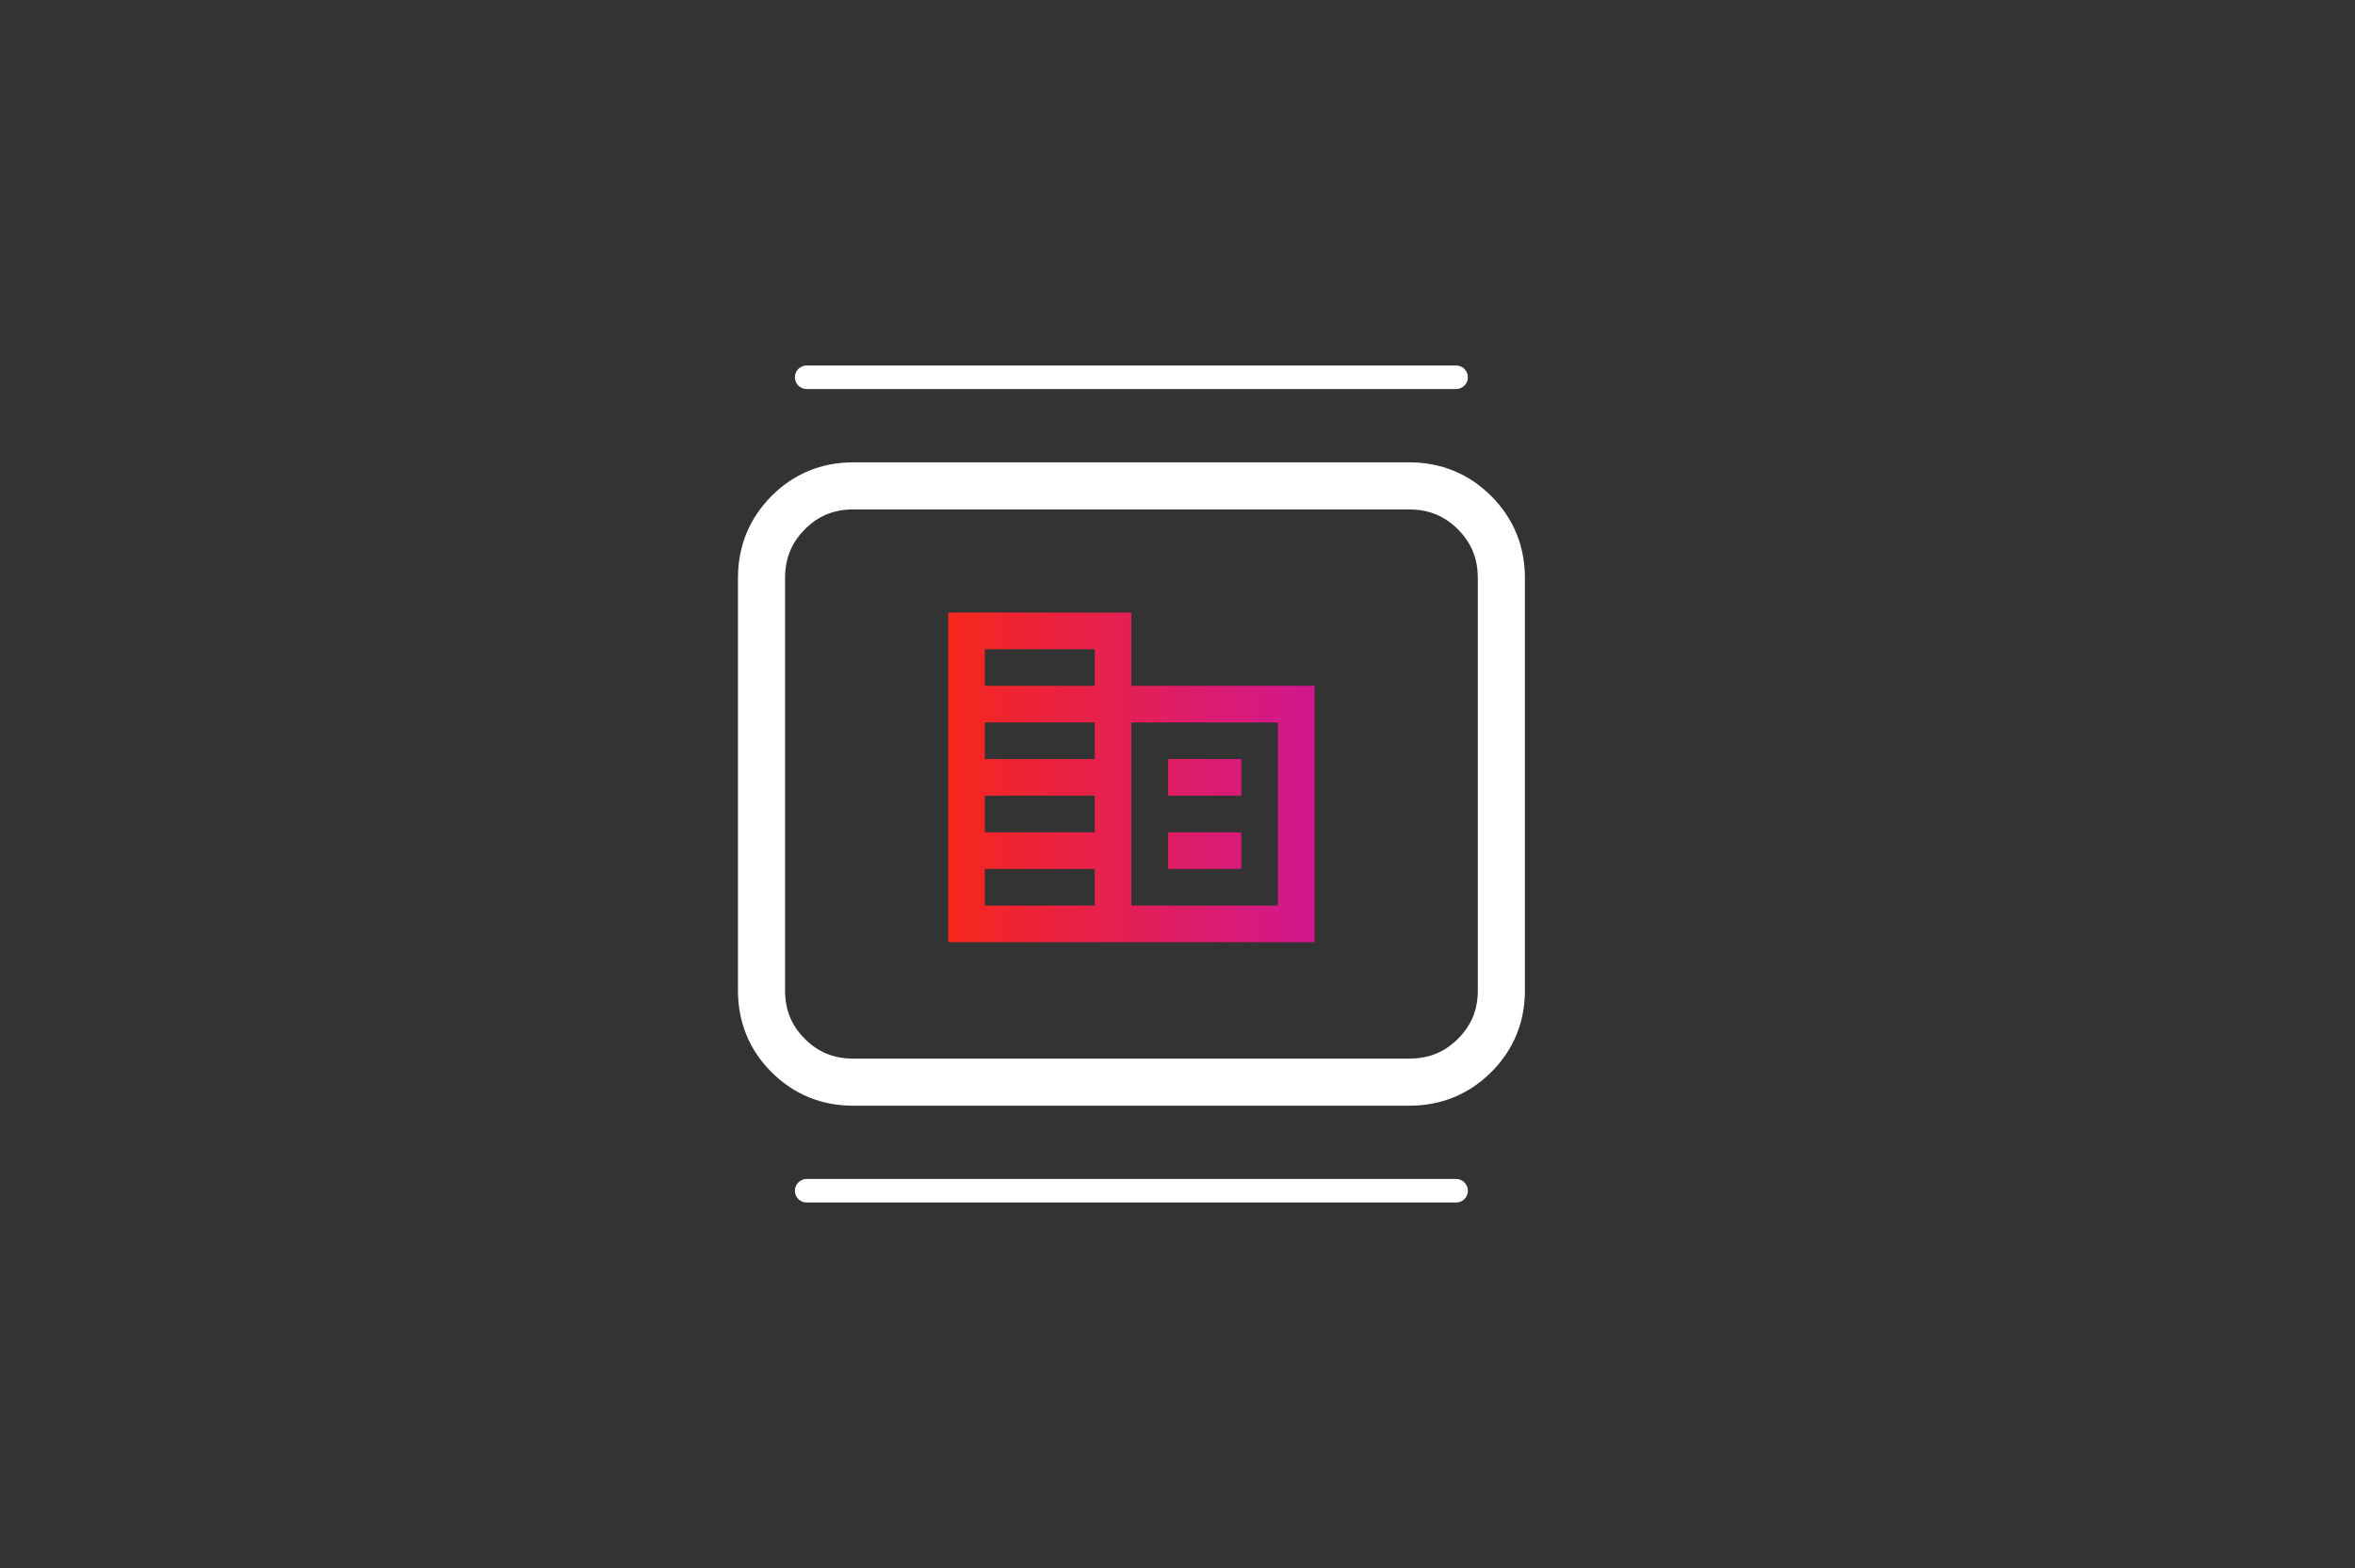 <?xml version="1.0" encoding="UTF-8"?><svg xmlns="http://www.w3.org/2000/svg" xmlns:xlink="http://www.w3.org/1999/xlink" viewBox="0 0 500 333"><rect x="0" y="0" width="500" height="333" fill="#333333" stroke="none"/><defs><style>.cls-1{fill:url(#linear-gradient);stroke-width:0px;}.cls-2{stroke-width:10px;}.cls-2,.cls-3{fill:none;stroke:#fff;stroke-miterlimit:10;}.cls-3{stroke-linecap:round;stroke-width:5px;}</style><linearGradient id="linear-gradient" x1="201.32" y1="165.09" x2="279.1" y2="165.09" gradientUnits="userSpaceOnUse"><stop offset="0" stop-color="#f6271c"/><stop offset="1" stop-color="#d11791"/></linearGradient></defs><g id="Layer_7"><line class="cls-3" x1="309.15" y1="252.88" x2="171.27" y2="252.88"/><line class="cls-3" x1="309.15" y1="80.12" x2="171.27" y2="80.12"/></g><g id="Layer_4"><path class="cls-2" d="M181.14,229.82c-5.43,0-10.03-1.89-13.8-5.66-3.78-3.77-5.66-8.38-5.66-13.8v-87.61c0-5.45,1.89-10.08,5.66-13.87,3.77-3.79,8.38-5.69,13.8-5.69h118.06c5.45,0,10.08,1.9,13.87,5.69,3.79,3.79,5.69,8.42,5.69,13.87v87.61c0,5.43-1.9,10.03-5.69,13.8-3.79,3.78-8.42,5.66-13.87,5.66h-118.06Z"/><path class="cls-1" d="M201.32,200.09v-70h38.89v15.56h38.89v54.44h-77.78ZM209.1,192.32h23.33v-7.78h-23.33v7.78ZM209.1,176.76h23.33v-7.78h-23.33v7.78ZM209.1,161.21h23.33v-7.78h-23.33v7.78ZM209.1,145.65h23.33v-7.78h-23.33v7.78ZM240.21,192.32h31.11v-38.89h-31.11v38.89ZM247.99,168.98v-7.78h15.56v7.78h-15.56ZM247.99,184.54v-7.78h15.56v7.78h-15.56Z"/></g></svg>
